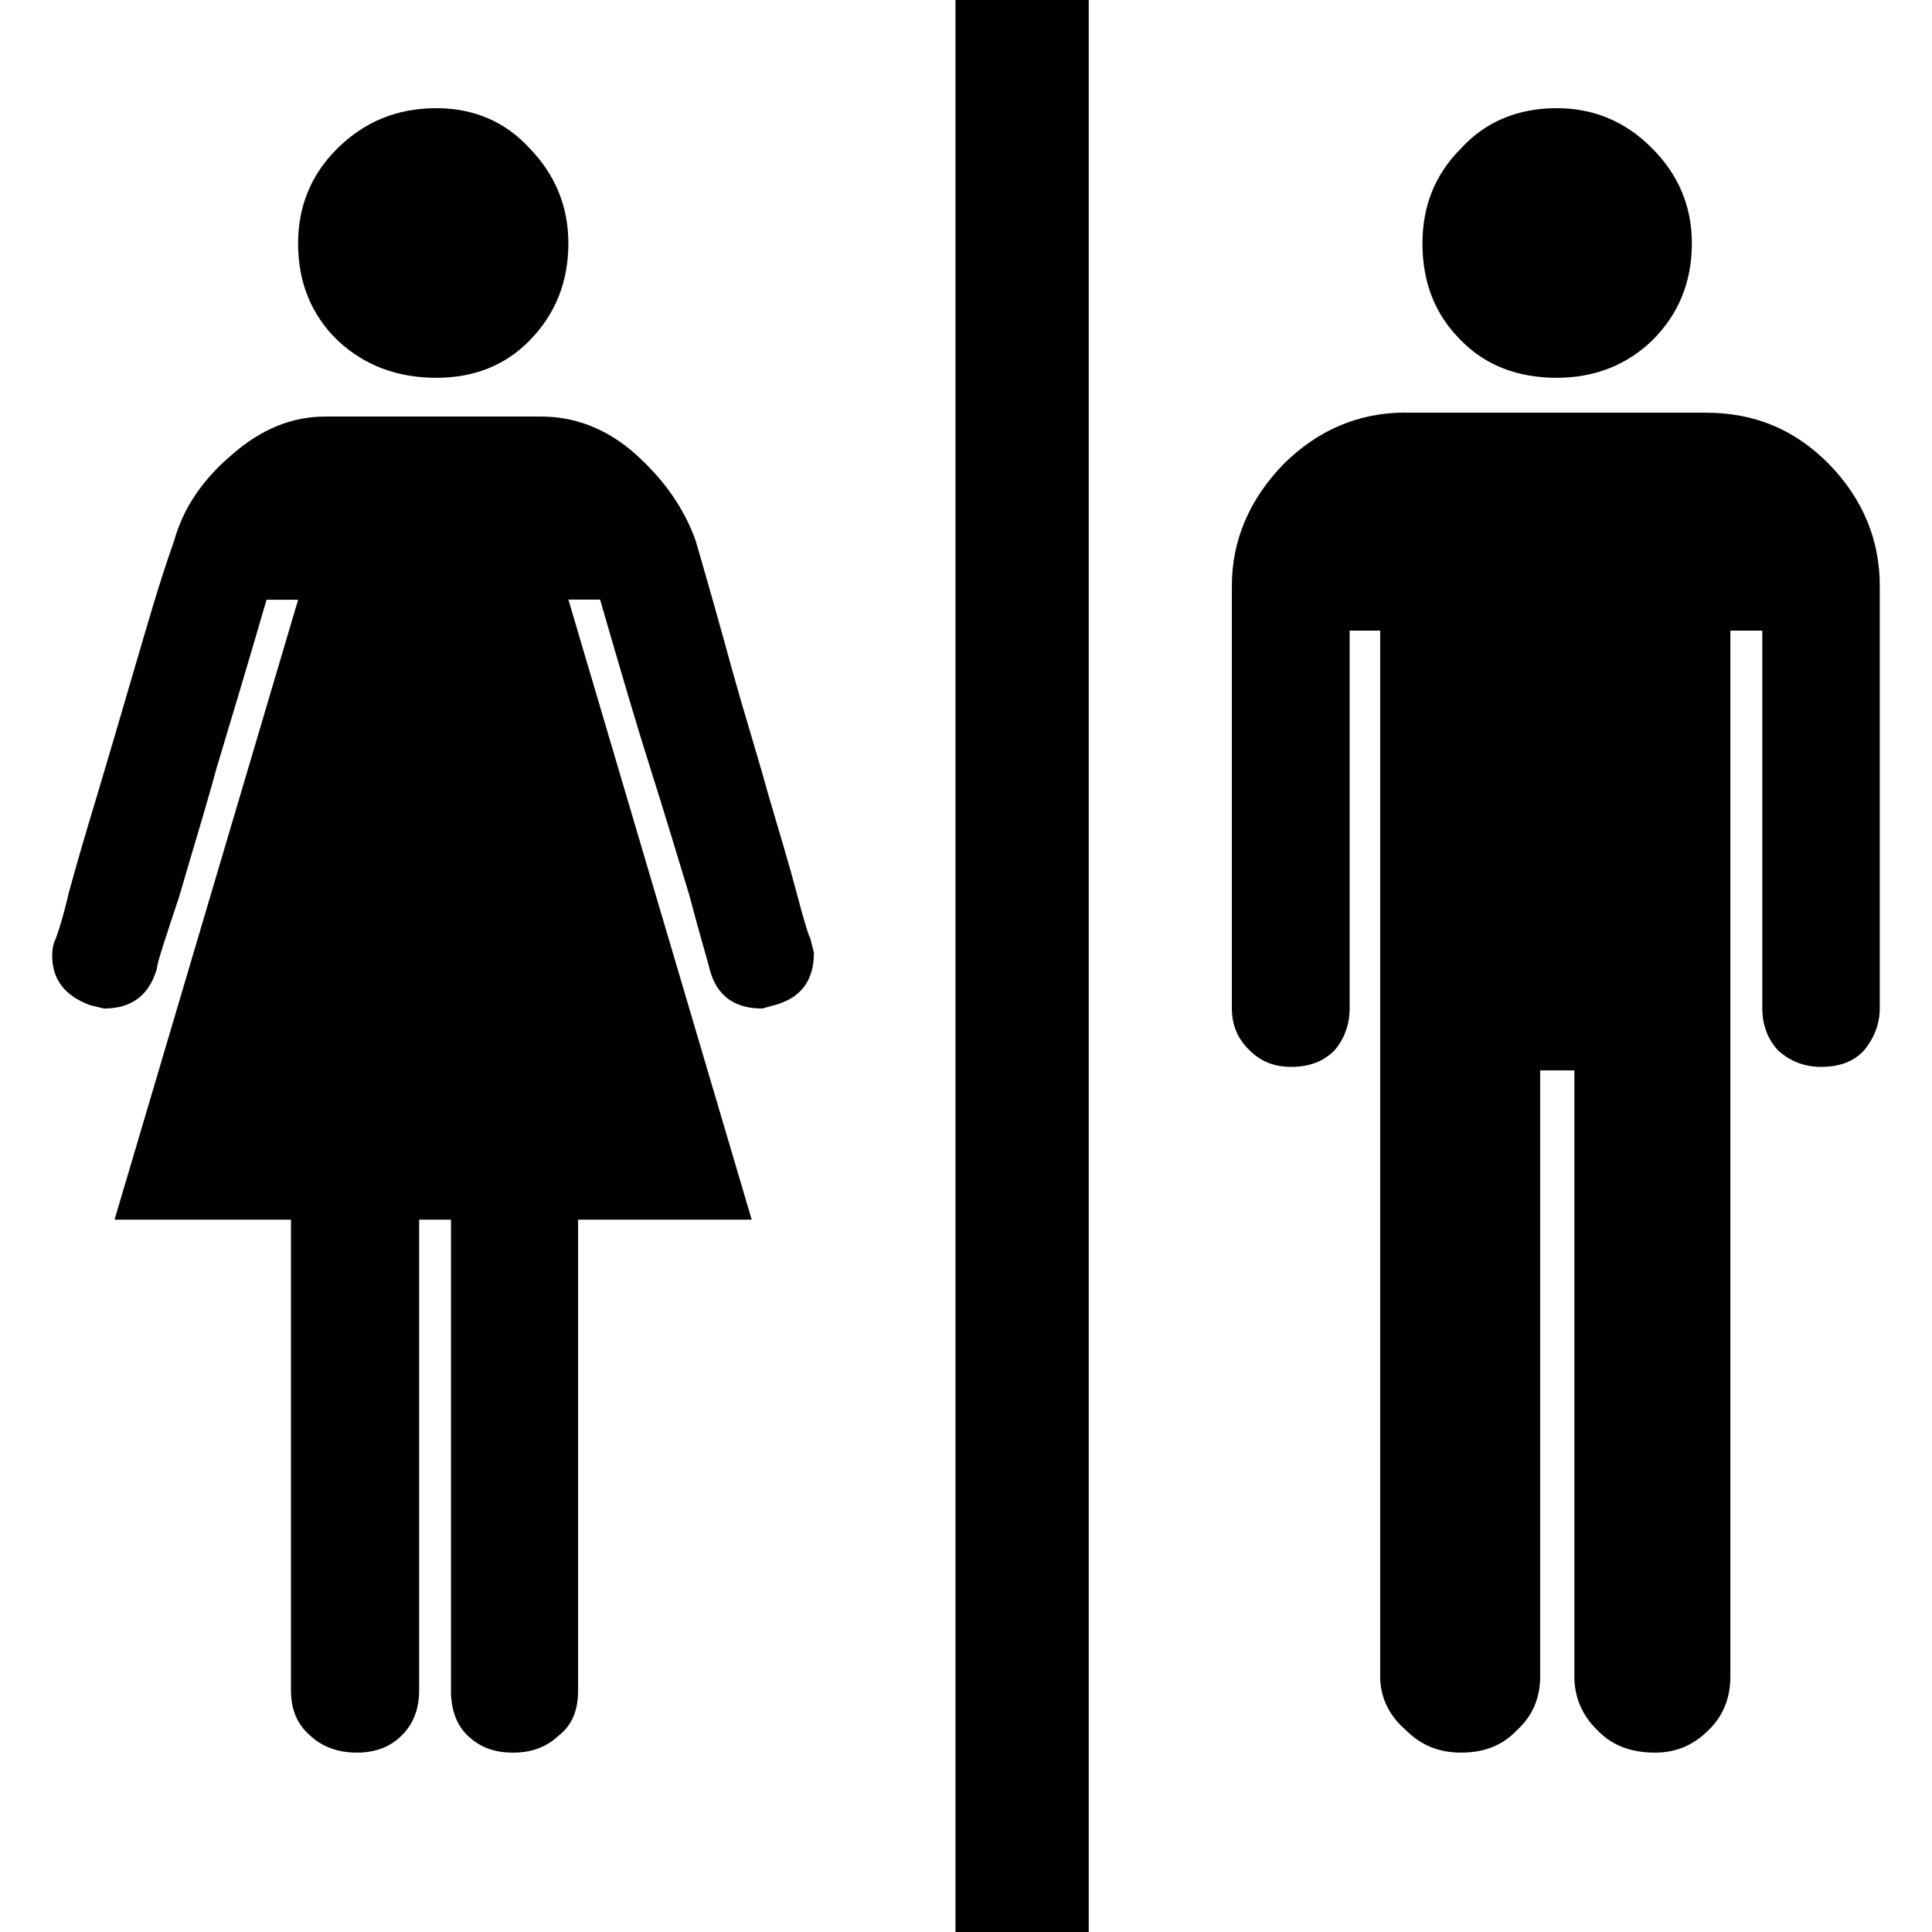 <?xml version="1.0" encoding="UTF-8"?>
<!-- Generator: Adobe Illustrator 16.0.0, SVG Export Plug-In . SVG Version: 6.00 Build 0)  -->
<svg xmlns="http://www.w3.org/2000/svg" xmlns:xlink="http://www.w3.org/1999/xlink" version="1.1" id="Capa_1" x="0px" y="0px" width="79.537px" height="79.536px" viewBox="0 0 79.537 79.536" style="enable-background:new 0 0 79.537 79.536;" xml:space="preserve">
<g>
	<path style="fill:#010002;" d="M17.256,50.212v19.387c0,0.762-0.251,1.394-0.723,1.85c-0.471,0.476-1.087,0.703-1.843,0.703   c-0.764,0-1.416-0.228-1.921-0.703c-0.541-0.456-0.79-1.088-0.79-1.85V50.212H4.715l7.558-25.522h-1.3   c-0.829,2.861-1.527,5.162-2.074,6.988c-0.492,1.817-1.038,3.542-1.512,5.202c-0.539,1.639-0.901,2.677-0.937,3.031   c-0.329,1.083-1.046,1.608-2.17,1.608l-0.572-0.138c-1.048-0.388-1.559-1.066-1.559-2.032c0-0.264,0.037-0.481,0.143-0.699   c0.075-0.187,0.292-0.828,0.546-1.916c0.292-1.079,0.684-2.421,1.157-3.981c0.471-1.585,0.981-3.301,1.515-5.142   c0.546-1.851,1.046-3.632,1.66-5.349c0.362-1.315,1.157-2.514,2.387-3.55c1.225-1.074,2.499-1.563,3.829-1.563h8.891   c1.375,0,2.711,0.489,3.904,1.563c1.16,1.041,1.994,2.234,2.459,3.55c0.498,1.717,1.007,3.498,1.51,5.349   c0.515,1.841,1.056,3.557,1.491,5.142c0.461,1.561,0.865,2.902,1.149,3.981c0.288,1.088,0.474,1.729,0.575,1.916l0.142,0.572   c0,1.168-0.546,1.851-1.592,2.151l-0.533,0.146c-1.152,0-1.877-0.526-2.165-1.608c-0.08-0.354-0.404-1.393-0.831-3.031   c-0.505-1.66-1.02-3.384-1.597-5.202c-0.578-1.82-1.256-4.127-2.084-6.993H23.4l7.547,25.528h-7.148v19.387   c0,0.762-0.217,1.394-0.795,1.85c-0.51,0.476-1.124,0.703-1.877,0.703c-0.795,0-1.38-0.228-1.877-0.703   c-0.471-0.456-0.684-1.088-0.684-1.85V50.212H17.256z M17.971,15.553c1.522,0,2.827-0.5,3.839-1.543   c1.043-1.067,1.589-2.393,1.589-3.993c0-1.522-0.546-2.827-1.589-3.904c-1.007-1.108-2.317-1.66-3.839-1.66   c-1.621,0-2.965,0.552-4.083,1.66c-1.083,1.072-1.616,2.382-1.616,3.904c0,1.6,0.533,2.925,1.621,3.993   C15.012,15.053,16.355,15.553,17.971,15.553z M57.876,16.984c-1.947,0-3.615,0.72-5.023,2.11c-1.413,1.453-2.139,3.143-2.139,5.025   v17.399c0,0.652,0.223,1.242,0.726,1.719c0.466,0.471,1.046,0.684,1.703,0.684c0.756,0,1.336-0.213,1.802-0.684   c0.404-0.477,0.617-1.066,0.617-1.719V25.96h1.258v43.074c0,0.829,0.362,1.596,1.051,2.186c0.647,0.652,1.403,0.932,2.273,0.932   c0.942,0,1.698-0.279,2.314-0.932c0.652-0.59,0.948-1.356,0.948-2.186V44.065h1.408v24.969c0,0.829,0.326,1.596,0.938,2.186   c0.616,0.652,1.413,0.932,2.387,0.932c0.828,0,1.554-0.279,2.206-0.932c0.611-0.59,0.891-1.356,0.891-2.186V25.96h1.315v15.558   c0,0.652,0.207,1.242,0.642,1.719c0.518,0.471,1.118,0.684,1.771,0.684c0.766,0,1.346-0.213,1.781-0.684   c0.393-0.477,0.642-1.066,0.642-1.719V24.12c0-1.877-0.684-3.573-2.097-5.02c-1.378-1.396-3.029-2.11-5.055-2.11H57.876V16.984z    M64.089,15.553c1.518,0,2.858-0.5,3.936-1.543c1.077-1.072,1.626-2.397,1.626-3.993c0-1.522-0.554-2.827-1.631-3.904   c-1.082-1.108-2.418-1.66-3.931-1.66c-1.595,0-2.936,0.552-3.945,1.66c-1.077,1.077-1.584,2.382-1.584,3.904   c0,1.6,0.507,2.925,1.584,3.993C61.159,15.053,62.5,15.553,64.089,15.553z M44.822,0h-5.486v79.536h5.486V0z"></path>
</g>
<g>
</g>
<g>
</g>
<g>
</g>
<g>
</g>
<g>
</g>
<g>
</g>
<g>
</g>
<g>
</g>
<g>
</g>
<g>
</g>
<g>
</g>
<g>
</g>
<g>
</g>
<g>
</g>
<g>
</g>
</svg>
